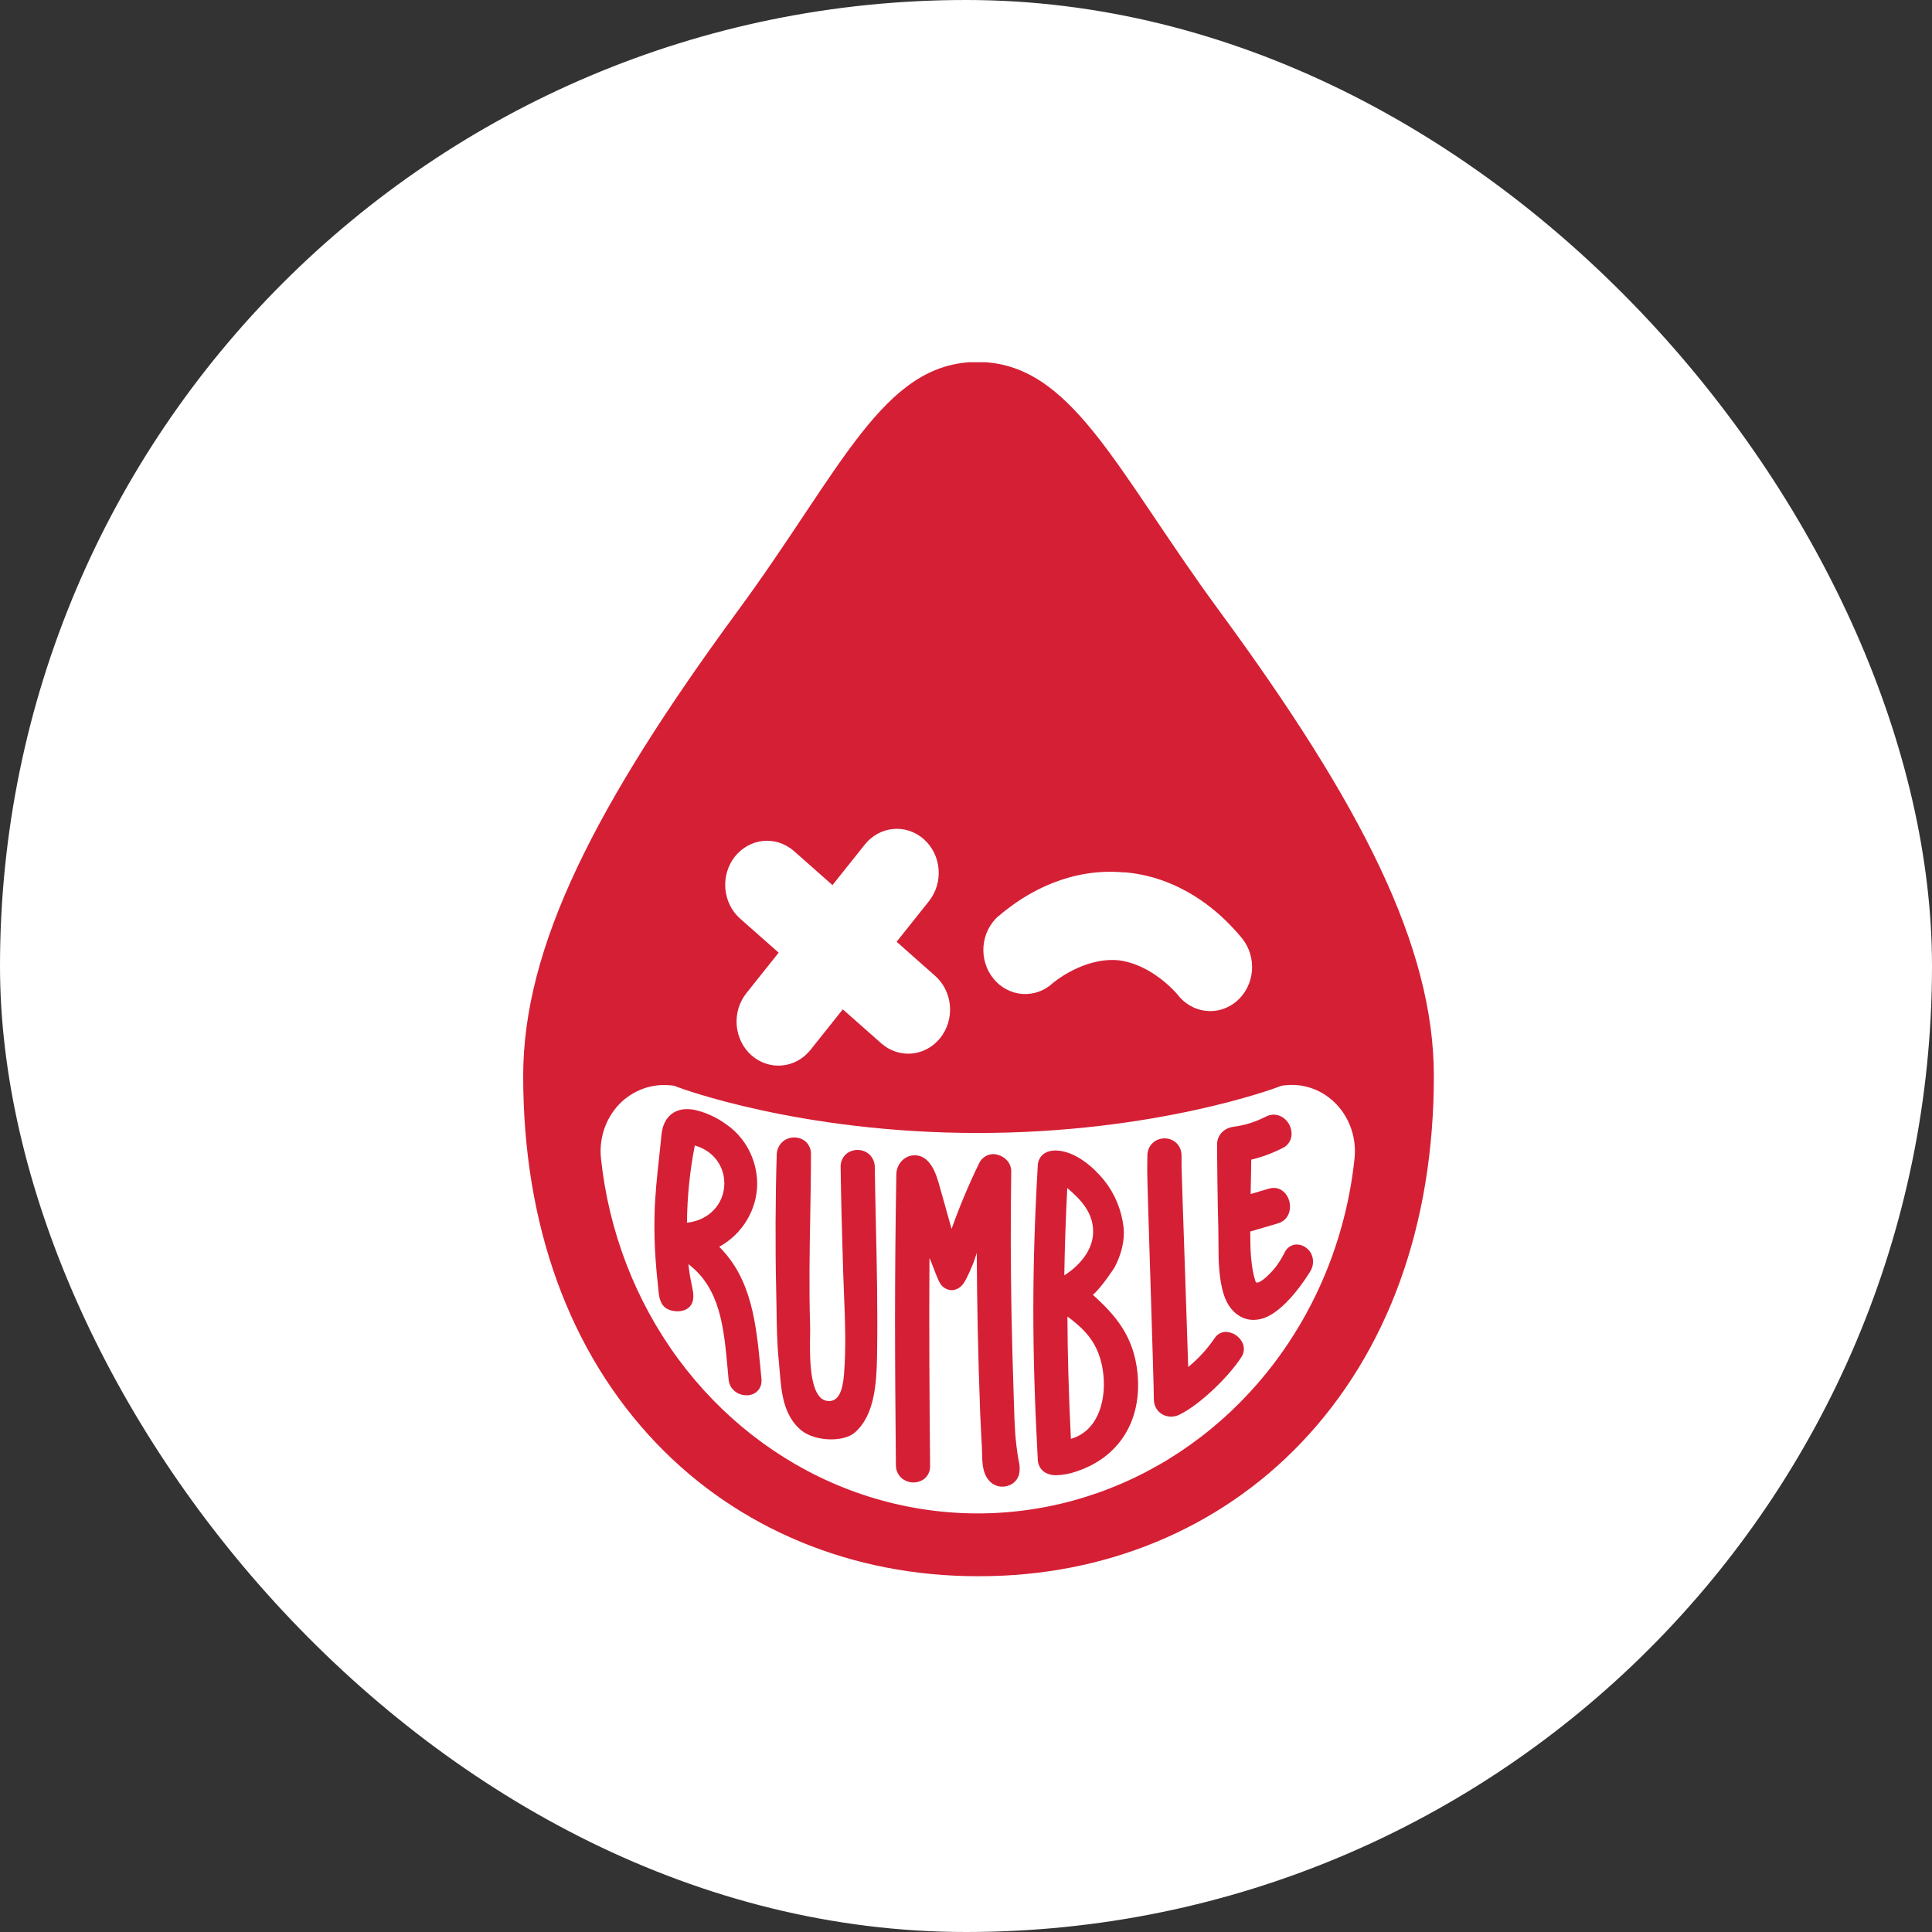 <svg width="56" height="56" viewBox="0 0 56 56" fill="none" xmlns="http://www.w3.org/2000/svg">
<rect x="0" y="0" width="56" height="56" fill="#333333" stroke="none"/>
<rect width="56" height="56" rx="28" fill="white"/>
<g clip-path="url(#clip0_8284_18440)">
<path d="M35.693 40.895C34.191 42.319 32.346 43.279 30.36 43.67C28.375 44.061 26.325 43.868 24.436 43.113C22.548 42.357 20.894 41.067 19.656 39.386C18.418 37.704 17.645 35.696 17.42 33.582C17.387 33.274 17.426 32.963 17.532 32.675C17.638 32.387 17.809 32.13 18.03 31.926C18.225 31.75 18.453 31.617 18.698 31.537C18.944 31.457 19.203 31.432 19.459 31.462H19.477C19.515 31.466 19.553 31.475 19.59 31.489L19.642 31.51C19.676 31.523 23.165 32.84 28.341 32.84C33.517 32.84 37.006 31.523 37.04 31.51L37.093 31.489C37.129 31.476 37.166 31.467 37.204 31.462L37.261 31.456C37.532 31.427 37.805 31.462 38.062 31.559C38.318 31.655 38.551 31.811 38.743 32.015C38.935 32.218 39.081 32.464 39.171 32.735C39.261 33.006 39.292 33.294 39.262 33.58C38.965 36.396 37.695 38.999 35.694 40.893L35.693 40.895ZM21.303 24.826C21.406 24.698 21.532 24.592 21.673 24.514C21.814 24.437 21.969 24.389 22.128 24.375C22.286 24.36 22.446 24.379 22.598 24.429C22.75 24.48 22.891 24.561 23.014 24.669L24.13 25.655L25.067 24.48C25.273 24.22 25.57 24.058 25.89 24.029C26.211 23.999 26.529 24.105 26.776 24.323C27.023 24.541 27.177 24.853 27.205 25.19C27.233 25.528 27.132 25.863 26.925 26.123L25.989 27.298L27.105 28.285C27.227 28.393 27.328 28.525 27.401 28.674C27.475 28.823 27.52 28.985 27.534 29.153C27.548 29.32 27.53 29.488 27.482 29.648C27.434 29.808 27.357 29.957 27.254 30.085C27.152 30.214 27.026 30.32 26.885 30.397C26.744 30.475 26.589 30.522 26.431 30.537C26.272 30.551 26.112 30.533 25.96 30.482C25.808 30.432 25.667 30.35 25.545 30.243L24.429 29.256L23.492 30.432C23.39 30.56 23.264 30.666 23.123 30.744C22.981 30.821 22.827 30.869 22.668 30.883C22.509 30.898 22.349 30.879 22.198 30.829C22.046 30.779 21.905 30.697 21.782 30.589C21.66 30.481 21.56 30.349 21.486 30.2C21.413 30.051 21.368 29.889 21.354 29.722C21.34 29.554 21.358 29.386 21.405 29.226C21.453 29.066 21.531 28.918 21.633 28.789L22.57 27.613L21.453 26.627C21.207 26.409 21.053 26.097 21.025 25.76C20.996 25.422 21.097 25.086 21.303 24.826ZM28.94 26.559C28.977 26.526 29.079 26.436 29.238 26.319C29.791 25.893 31.007 25.142 32.576 25.287H32.605H32.634C34.204 25.432 35.277 26.393 35.751 26.913C35.888 27.057 35.974 27.164 36.005 27.203C36.109 27.333 36.188 27.483 36.236 27.644C36.285 27.806 36.302 27.976 36.288 28.145C36.273 28.314 36.227 28.478 36.151 28.628C36.076 28.778 35.973 28.91 35.849 29.018C35.724 29.125 35.58 29.206 35.426 29.254C35.272 29.303 35.11 29.318 34.95 29.3C34.79 29.282 34.635 29.231 34.494 29.149C34.352 29.067 34.228 28.957 34.128 28.824C34.121 28.816 33.396 27.939 32.394 27.831C31.389 27.753 30.53 28.485 30.521 28.492C30.401 28.604 30.26 28.69 30.108 28.745C29.956 28.799 29.794 28.822 29.634 28.81C29.473 28.799 29.317 28.753 29.173 28.677C29.029 28.601 28.901 28.496 28.796 28.367C28.691 28.239 28.611 28.09 28.562 27.928C28.512 27.767 28.494 27.597 28.507 27.428C28.521 27.259 28.566 27.095 28.64 26.945C28.715 26.794 28.817 26.661 28.94 26.552V26.559ZM28.329 10.492C25.598 10.492 24.402 13.6 21.394 17.694C17.264 23.319 15.165 27.434 15.165 31.185C15.165 35.51 16.5 39.193 19.024 41.833C21.399 44.318 24.703 45.687 28.329 45.687H28.398C32.024 45.687 35.328 44.318 37.703 41.833C40.227 39.193 41.561 35.51 41.561 31.185C41.561 27.434 39.466 23.319 35.333 17.694C32.327 13.6 31.06 10.492 28.329 10.492Z" fill="#D51F35"/>
<path d="M20.995 34.302C20.995 34.906 20.535 35.379 19.912 35.44C19.919 34.688 19.995 33.939 20.139 33.203C20.656 33.347 20.996 33.778 20.995 34.302ZM22.045 39.688C21.921 38.406 21.798 37.081 20.847 36.139C21.52 35.768 21.947 35.063 21.948 34.302C21.944 33.963 21.861 33.631 21.706 33.333C21.551 33.036 21.329 32.784 21.06 32.597C20.784 32.393 20.471 32.249 20.142 32.172C19.866 32.117 19.631 32.158 19.463 32.292C19.294 32.426 19.198 32.631 19.172 32.901C19.153 33.108 19.13 33.315 19.108 33.522C19.046 34.08 18.984 34.656 18.972 35.228C18.962 35.658 18.972 36.1 19.005 36.542C19.021 36.773 19.045 37.029 19.076 37.303C19.076 37.325 19.08 37.349 19.082 37.373C19.1 37.568 19.125 37.832 19.35 37.945C19.527 38.034 19.807 38.041 19.968 37.897C20.158 37.727 20.091 37.442 20.059 37.288C20.012 37.075 19.976 36.86 19.954 36.642C20.88 37.349 20.98 38.479 21.09 39.671C21.099 39.777 21.109 39.882 21.119 39.987C21.148 40.28 21.393 40.442 21.632 40.442C21.651 40.442 21.67 40.442 21.689 40.442C21.939 40.414 22.095 40.221 22.071 39.97C22.062 39.879 22.054 39.788 22.045 39.697" fill="#D51F35"/>
<path d="M29.52 42.305C29.421 41.729 29.408 41.297 29.392 40.751C29.388 40.654 29.386 40.556 29.382 40.449C29.356 39.683 29.336 38.903 29.32 38.13C29.293 36.613 29.29 35.483 29.311 33.961C29.314 33.697 29.119 33.526 28.925 33.474C28.823 33.441 28.713 33.447 28.614 33.49C28.515 33.533 28.434 33.611 28.384 33.71C28.082 34.33 27.814 34.968 27.582 35.62L27.573 35.589C27.539 35.47 27.505 35.351 27.473 35.232L27.396 34.956C27.355 34.81 27.313 34.664 27.272 34.518C27.265 34.492 27.257 34.464 27.249 34.434C27.152 34.078 26.973 33.414 26.425 33.494C26.304 33.516 26.194 33.58 26.114 33.677C26.033 33.774 25.986 33.897 25.981 34.026C25.927 37.192 25.939 39.327 25.968 42.468C25.967 42.555 25.989 42.641 26.03 42.716C26.072 42.791 26.133 42.853 26.205 42.895C26.288 42.944 26.381 42.97 26.477 42.97C26.572 42.97 26.665 42.944 26.748 42.895C26.815 42.854 26.87 42.795 26.907 42.723C26.945 42.651 26.962 42.57 26.959 42.489C26.941 40.418 26.927 38.523 26.941 36.462C26.959 36.506 26.977 36.549 26.996 36.592C27.014 36.635 27.032 36.683 27.058 36.751C27.156 37.011 27.232 37.206 27.311 37.278C27.352 37.318 27.4 37.35 27.453 37.37C27.506 37.391 27.563 37.399 27.619 37.396C27.681 37.387 27.74 37.365 27.793 37.332C27.846 37.298 27.892 37.254 27.928 37.201C28.013 37.09 28.209 36.638 28.25 36.506C28.27 36.441 28.29 36.376 28.312 36.315C28.316 37.081 28.325 37.81 28.34 38.53C28.357 39.346 28.381 40.172 28.412 40.984C28.421 41.213 28.43 41.374 28.439 41.547C28.446 41.677 28.454 41.807 28.462 41.978C28.462 42.025 28.462 42.073 28.466 42.123C28.471 42.413 28.477 42.773 28.744 42.986C28.833 43.055 28.942 43.092 29.053 43.091C29.116 43.092 29.178 43.08 29.238 43.058C29.311 43.034 29.378 42.99 29.431 42.931C29.484 42.873 29.522 42.801 29.542 42.722C29.564 42.599 29.56 42.473 29.53 42.352L29.52 42.305Z" fill="#D51F35"/>
<path d="M25.357 33.837C25.358 33.748 25.336 33.66 25.293 33.584C25.251 33.507 25.19 33.444 25.116 33.4C25.034 33.354 24.942 33.33 24.849 33.331C24.756 33.332 24.665 33.358 24.584 33.407C24.514 33.451 24.456 33.515 24.418 33.591C24.379 33.667 24.361 33.754 24.366 33.84C24.378 34.71 24.401 35.646 24.44 36.873C24.447 37.086 24.456 37.3 24.464 37.515C24.495 38.279 24.526 39.07 24.464 39.839C24.422 40.353 24.291 40.597 24.052 40.609C24.001 40.613 23.95 40.606 23.902 40.587C23.854 40.569 23.81 40.54 23.773 40.502C23.456 40.177 23.472 39.214 23.481 38.696C23.481 38.574 23.485 38.469 23.481 38.392C23.448 37.365 23.466 36.323 23.484 35.314C23.494 34.712 23.506 34.089 23.506 33.48C23.512 33.395 23.496 33.31 23.459 33.234C23.423 33.158 23.367 33.094 23.299 33.049C23.219 32.999 23.128 32.971 23.035 32.969C22.942 32.966 22.85 32.989 22.768 33.034C22.692 33.077 22.628 33.139 22.584 33.217C22.539 33.294 22.515 33.382 22.514 33.472C22.476 34.63 22.469 36.183 22.497 37.338C22.501 37.519 22.504 37.7 22.507 37.882C22.514 38.402 22.521 38.943 22.576 39.472C22.585 39.561 22.592 39.654 22.6 39.748C22.648 40.344 22.703 41.019 23.217 41.453C23.428 41.629 23.767 41.721 24.088 41.721C24.366 41.721 24.629 41.656 24.787 41.514C25.348 41.018 25.409 40.104 25.422 39.286C25.443 37.952 25.415 36.67 25.387 35.429C25.375 34.909 25.364 34.372 25.356 33.837" fill="#D51F35"/>
<path d="M35.567 38.607C35.496 38.6 35.424 38.614 35.36 38.647C35.296 38.68 35.241 38.731 35.202 38.794C34.987 39.107 34.731 39.387 34.441 39.623C34.428 39.178 34.388 38.019 34.347 36.805C34.298 35.385 34.248 33.915 34.248 33.815V33.505C34.248 33.174 34.002 32.998 33.76 32.996C33.518 32.994 33.259 33.168 33.257 33.503L33.253 33.943C33.253 34.153 33.3 35.658 33.35 37.252C33.397 38.773 33.447 40.346 33.445 40.551C33.443 40.635 33.462 40.718 33.498 40.792C33.535 40.866 33.59 40.929 33.657 40.975C33.742 41.033 33.842 41.063 33.944 41.062C34.026 41.062 34.108 41.043 34.182 41.007C34.789 40.715 35.633 39.883 35.984 39.333C36.024 39.273 36.048 39.203 36.053 39.13C36.058 39.056 36.044 38.983 36.012 38.917C35.968 38.83 35.904 38.756 35.826 38.703C35.748 38.648 35.658 38.616 35.565 38.608" fill="#D51F35"/>
<path d="M38.008 36.341C37.967 36.262 37.907 36.196 37.834 36.149C37.761 36.101 37.678 36.075 37.592 36.072C37.521 36.071 37.45 36.091 37.389 36.129C37.327 36.168 37.276 36.224 37.243 36.291L37.212 36.35C37.153 36.466 37.084 36.577 37.008 36.681C36.878 36.867 36.55 37.196 36.424 37.176C36.418 37.176 36.402 37.173 36.387 37.127C36.298 36.867 36.256 36.465 36.247 36.202C36.242 36.036 36.24 35.865 36.239 35.694C36.253 35.691 36.269 35.688 36.284 35.683L37.039 35.461C37.345 35.371 37.438 35.071 37.371 34.818C37.304 34.565 37.079 34.363 36.775 34.455L36.252 34.61V34.502C36.259 34.208 36.265 33.908 36.268 33.613C36.583 33.538 36.889 33.424 37.18 33.274C37.252 33.242 37.314 33.189 37.359 33.122C37.404 33.055 37.431 32.976 37.437 32.894C37.441 32.797 37.42 32.7 37.378 32.613C37.336 32.526 37.273 32.453 37.196 32.399C37.122 32.346 37.037 32.316 36.949 32.31C36.86 32.304 36.772 32.323 36.693 32.365C36.4 32.517 36.085 32.616 35.761 32.659C35.471 32.696 35.277 32.905 35.277 33.179C35.277 33.19 35.277 33.2 35.277 33.21C35.277 33.219 35.277 33.235 35.277 33.248C35.281 33.675 35.29 34.759 35.314 35.621C35.317 35.751 35.318 35.881 35.318 36.015C35.318 36.523 35.324 37.049 35.471 37.519C35.571 37.84 35.763 38.078 36.011 38.189C36.113 38.235 36.224 38.259 36.335 38.258C36.481 38.257 36.625 38.221 36.756 38.154C37.321 37.871 37.828 37.096 37.97 36.865C38.021 36.789 38.052 36.701 38.058 36.608C38.065 36.516 38.047 36.424 38.007 36.341" fill="#D51F35"/>
<path d="M30.935 34.436C31.336 34.774 31.693 35.157 31.685 35.716C31.677 36.249 31.283 36.691 30.849 36.967C30.862 36.154 30.89 35.322 30.935 34.436ZM31.04 41.706C30.978 40.406 30.943 39.27 30.94 38.161C31.496 38.567 31.842 38.971 31.961 39.686C32.096 40.506 31.863 41.47 31.04 41.706ZM31.678 37.531C31.933 37.314 32.303 36.742 32.307 36.735C32.512 36.345 32.605 35.936 32.568 35.583C32.513 35.083 32.32 34.61 32.013 34.224C31.874 34.048 31.373 33.468 30.758 33.362C30.634 33.34 30.396 33.325 30.232 33.462C30.185 33.502 30.148 33.552 30.121 33.609C30.095 33.666 30.081 33.728 30.08 33.791C29.909 36.758 29.909 39.142 30.08 42.292C30.08 42.364 30.096 42.435 30.128 42.5C30.159 42.564 30.205 42.619 30.261 42.661C30.37 42.732 30.498 42.767 30.627 42.76C30.82 42.754 31.012 42.717 31.196 42.652C32.447 42.239 33.11 41.169 32.97 39.792C32.861 38.722 32.327 38.12 31.678 37.531Z" fill="#D51F35"/>
</g>
<defs>
<clipPath id="clip0_8284_18440">
<rect x="15.166" y="10.5" width="26.396" height="35.194" rx="1.76" fill="white"/>
</clipPath>
</defs>
</svg>
